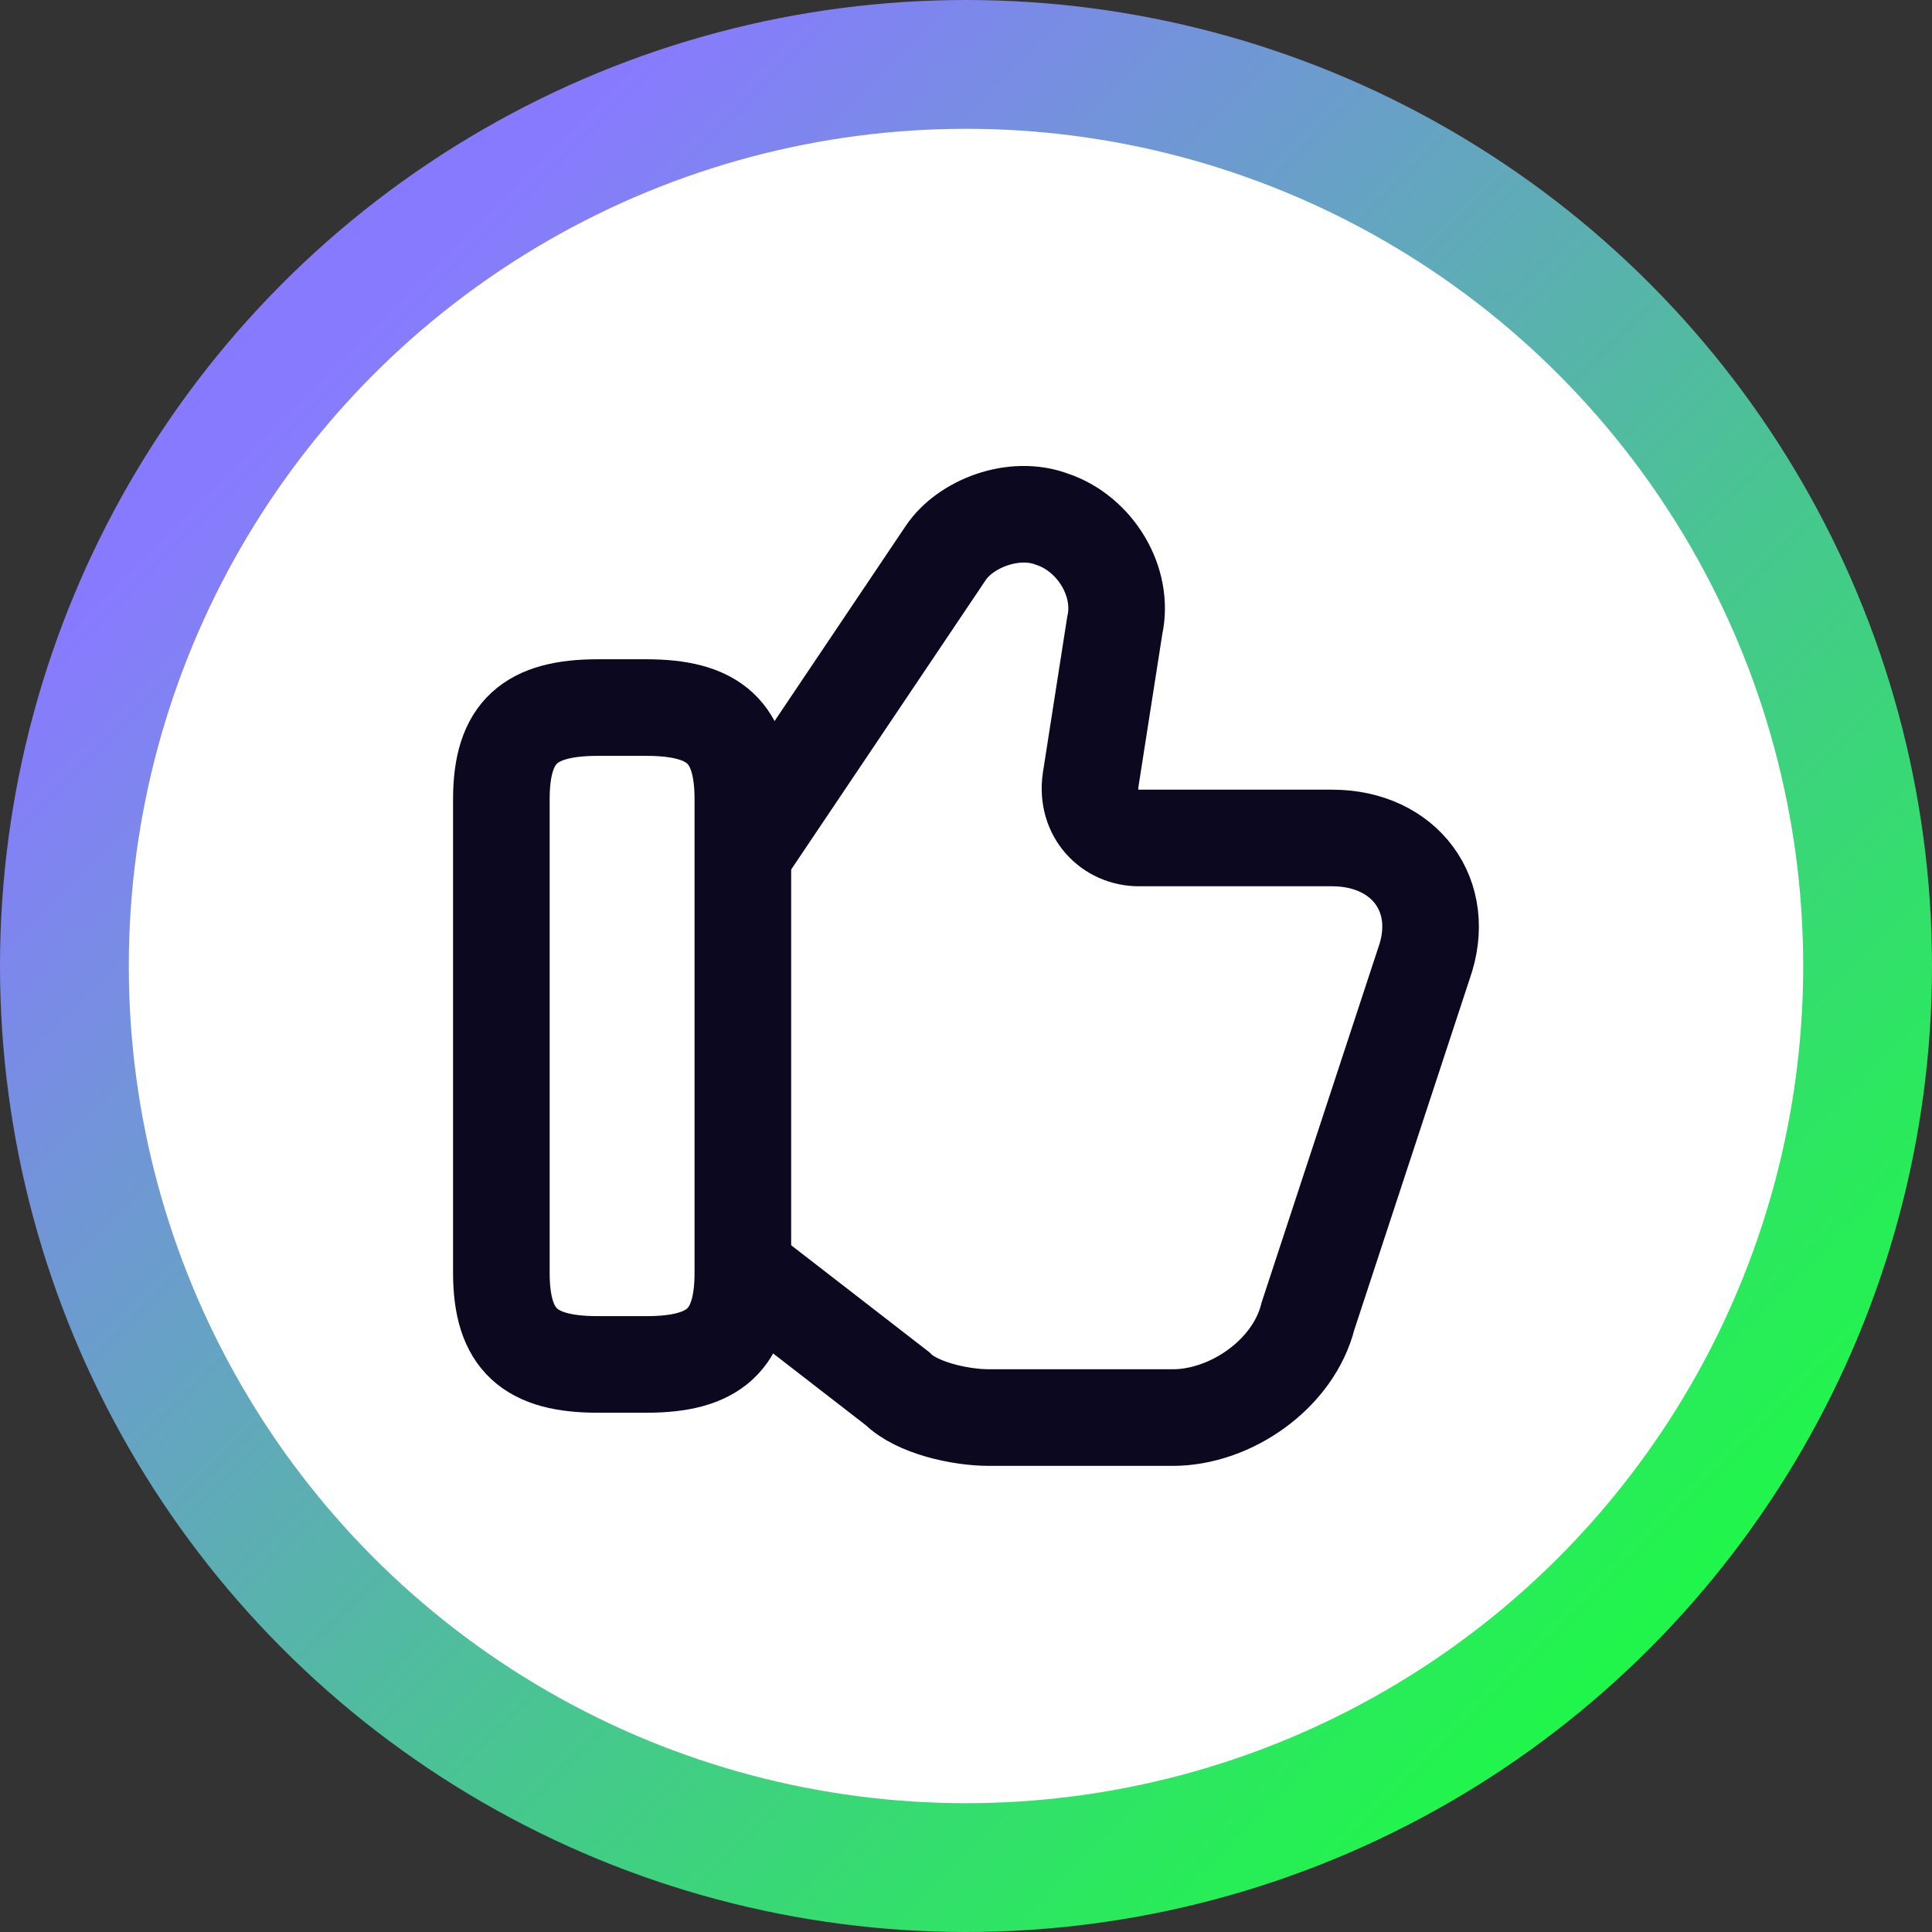 <svg width="30" height="30" viewBox="0 0 30 30" fill="none" xmlns="http://www.w3.org/2000/svg">
<rect x="0" y="0" width="30" height="30" fill="#333333" stroke="none"/>
<circle cx="15" cy="15" r="14" fill="white" stroke="url(#paint0_linear_3924_1556)" stroke-width="2"/>
<path d="M11.61 19.762L13.935 21.562C14.235 21.862 14.91 22.012 15.36 22.012H18.21C19.11 22.012 20.085 21.337 20.31 20.437L22.11 14.962C22.485 13.912 21.81 13.012 20.685 13.012H17.685C17.235 13.012 16.86 12.637 16.935 12.112L17.31 9.712C17.46 9.037 17.01 8.287 16.335 8.062C15.735 7.837 14.985 8.137 14.685 8.587L11.61 13.162" stroke="#0C0820" stroke-width="1.5" stroke-miterlimit="10"/>
<path d="M7.785 19.762V12.412C7.785 11.362 8.235 10.987 9.285 10.987H10.035C11.085 10.987 11.535 11.362 11.535 12.412V19.762C11.535 20.812 11.085 21.187 10.035 21.187H9.285C8.235 21.187 7.785 20.812 7.785 19.762Z" stroke="#0C0820" stroke-width="1.5" stroke-linecap="round" stroke-linejoin="round"/>
<defs>
<linearGradient id="paint0_linear_3924_1556" x1="5.4" y1="5.4" x2="27" y2="27" gradientUnits="userSpaceOnUse">
<stop stop-color="#887AFF"/>
<stop offset="1" stop-color="#18FF3D"/>
</linearGradient>
</defs>
</svg>

